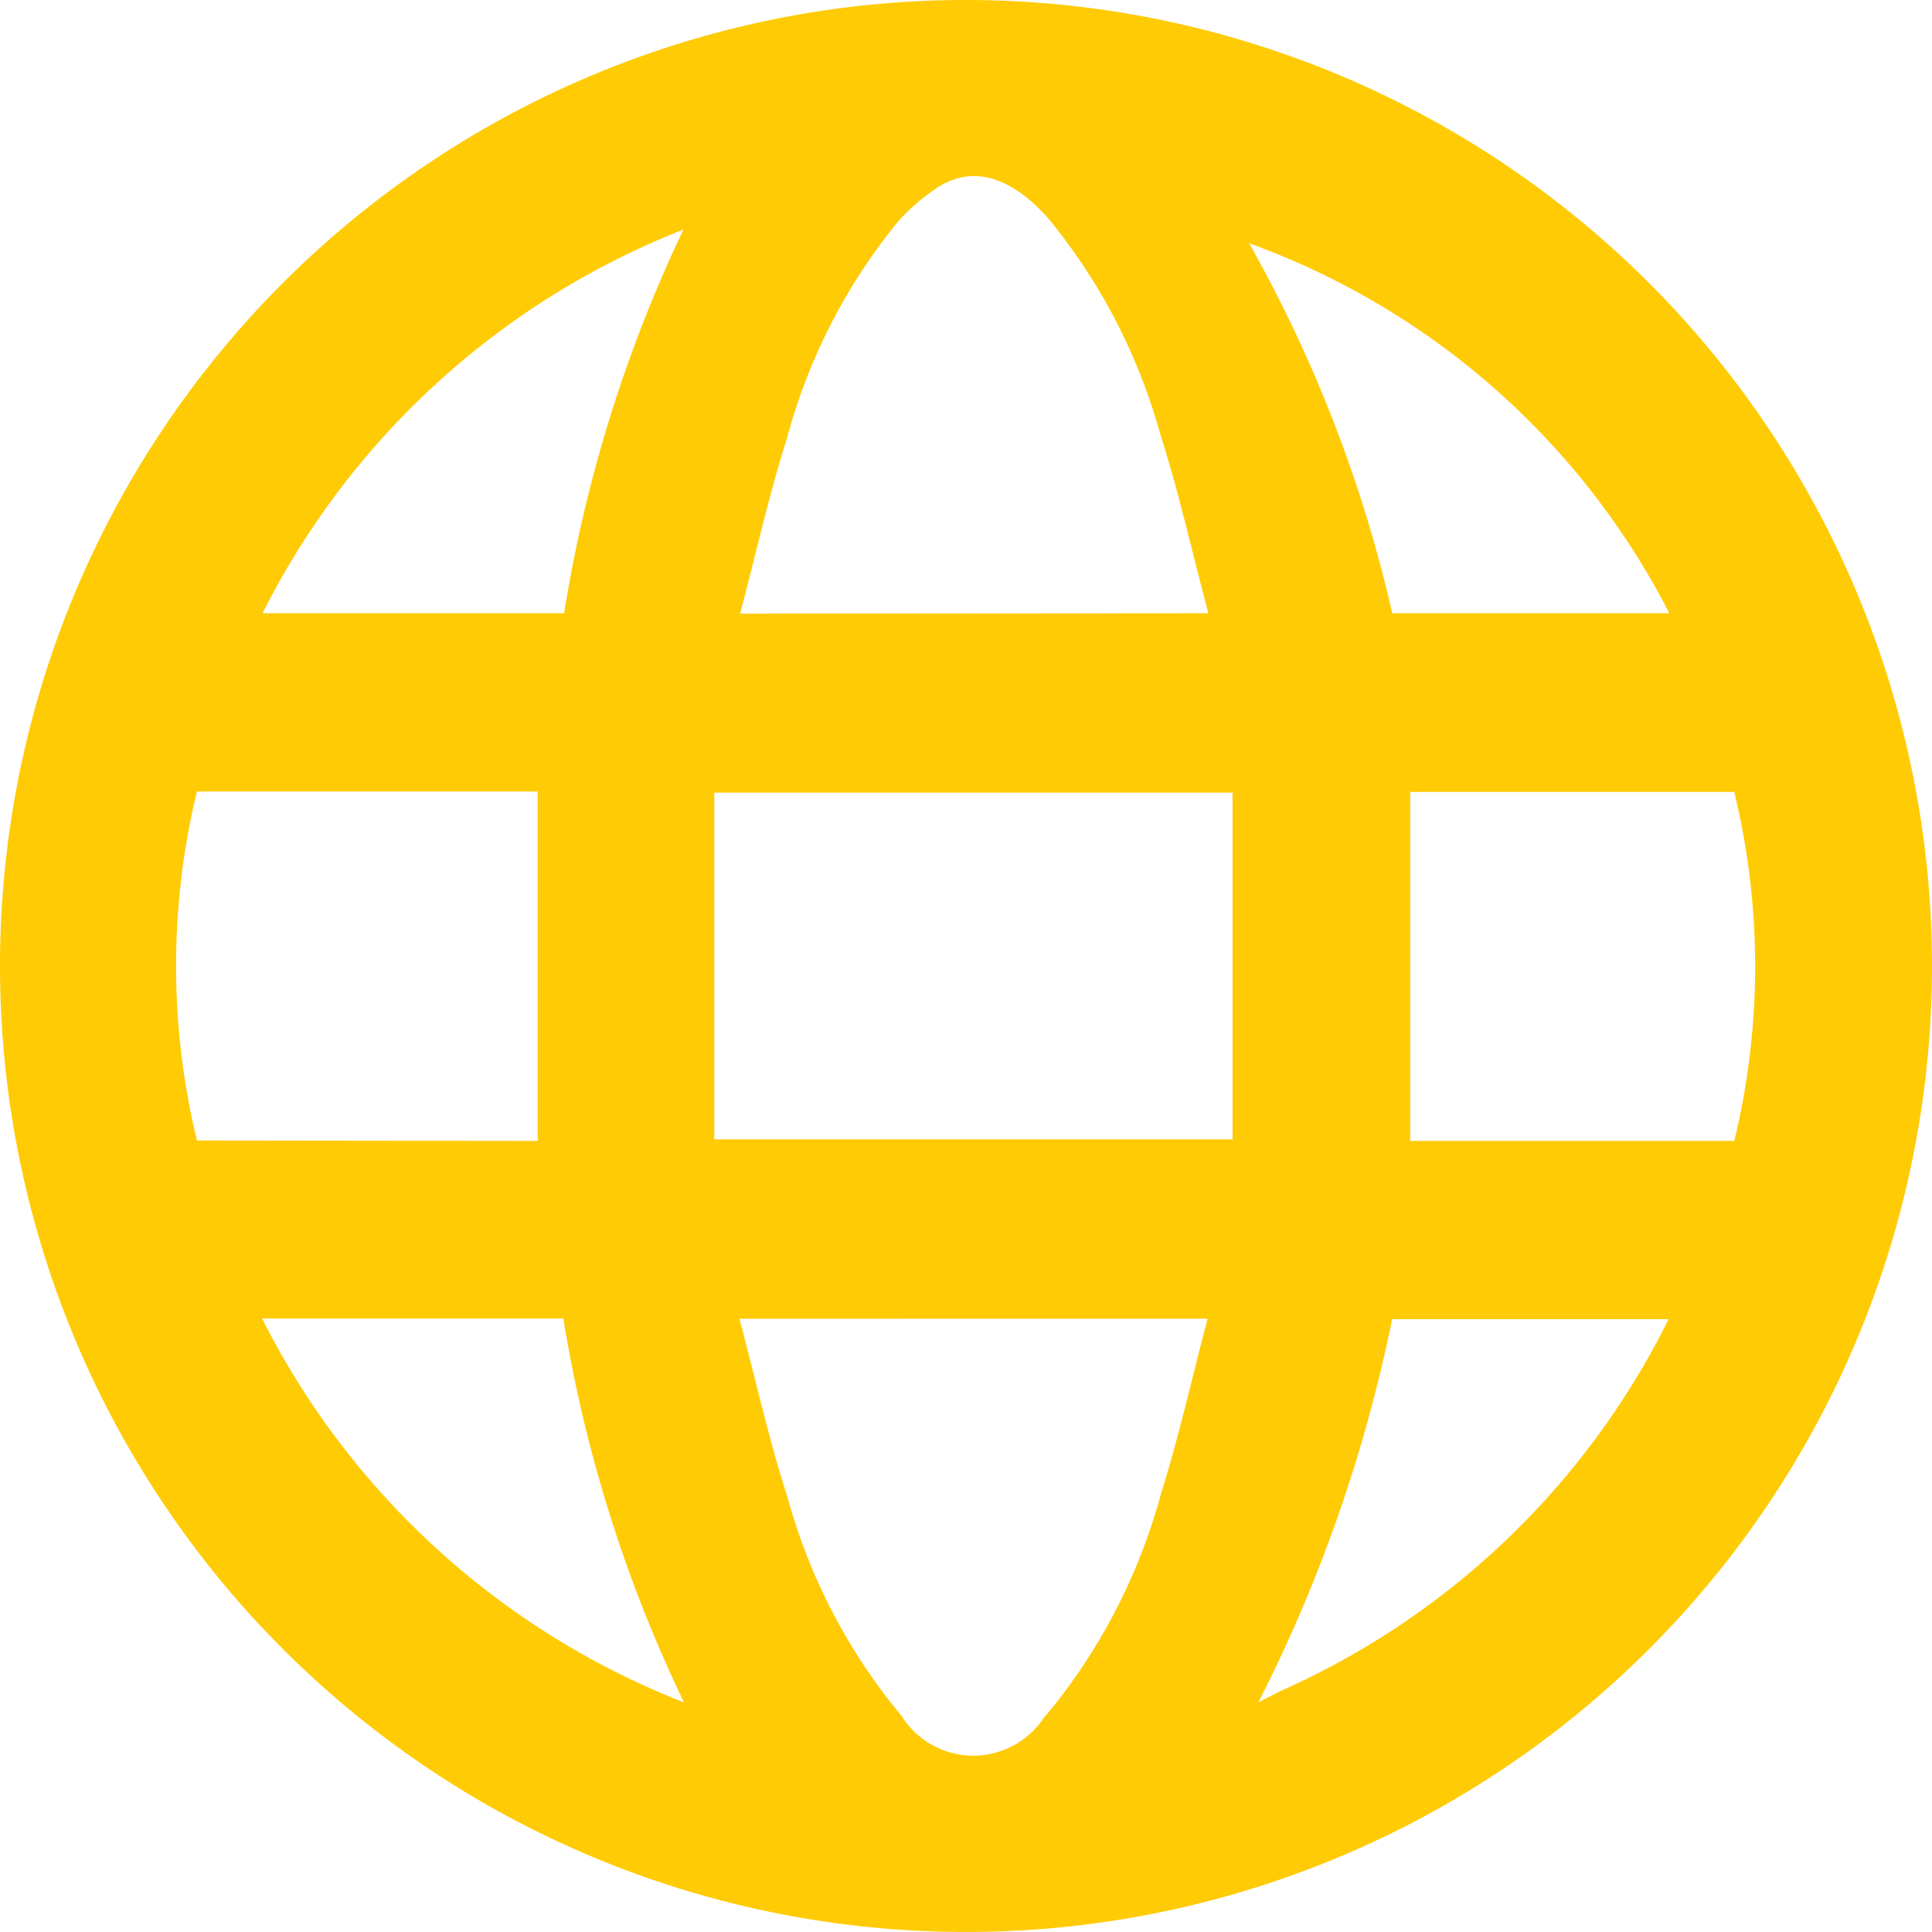 <svg xmlns="http://www.w3.org/2000/svg" width="27.094" height="27.094" viewBox="0 0 27.094 27.094">
  <path id="Path_8033" data-name="Path 8033" d="M27.094,13.567A13.547,13.547,0,1,1,13.622,0,13.55,13.55,0,0,1,27.094,13.567M10.017,15.978h7.268V11.116H10.017ZM16.946,8.6c-.232-.874-.415-1.7-.673-2.506A8.205,8.205,0,0,0,14.7,3.062c-.532-.6-1.08-.753-1.574-.418A2.833,2.833,0,0,0,12.6,3.1a8.1,8.1,0,0,0-1.562,3.04c-.254.8-.436,1.621-.658,2.465ZM10.37,18.494c.233.878.415,1.706.676,2.509a8.13,8.13,0,0,0,1.6,3.064,1.185,1.185,0,0,0,1.993.021c.037-.04.071-.083.107-.125a8.216,8.216,0,0,0,1.534-3.01c.251-.8.434-1.619.655-2.46ZM7.541,16V11.1H2.762a10.383,10.383,0,0,0,0,4.894Zm16.78,0a10.369,10.369,0,0,0,0-4.894H19.776V16ZM7.911,8.6A19.753,19.753,0,0,1,9.584,3.22,11.165,11.165,0,0,0,3.682,8.6ZM3.675,18.49a11.178,11.178,0,0,0,5.917,5.384A19.7,19.7,0,0,1,7.9,18.49ZM23.41,8.6a10.707,10.707,0,0,0-5.893-5.189A19.31,19.31,0,0,1,19.525,8.6ZM17.961,23.713A11.082,11.082,0,0,0,23.4,18.5H19.523a21.112,21.112,0,0,1-1.875,5.372" transform="translate(0 0)" fill="#ffcb05"/>
</svg>
